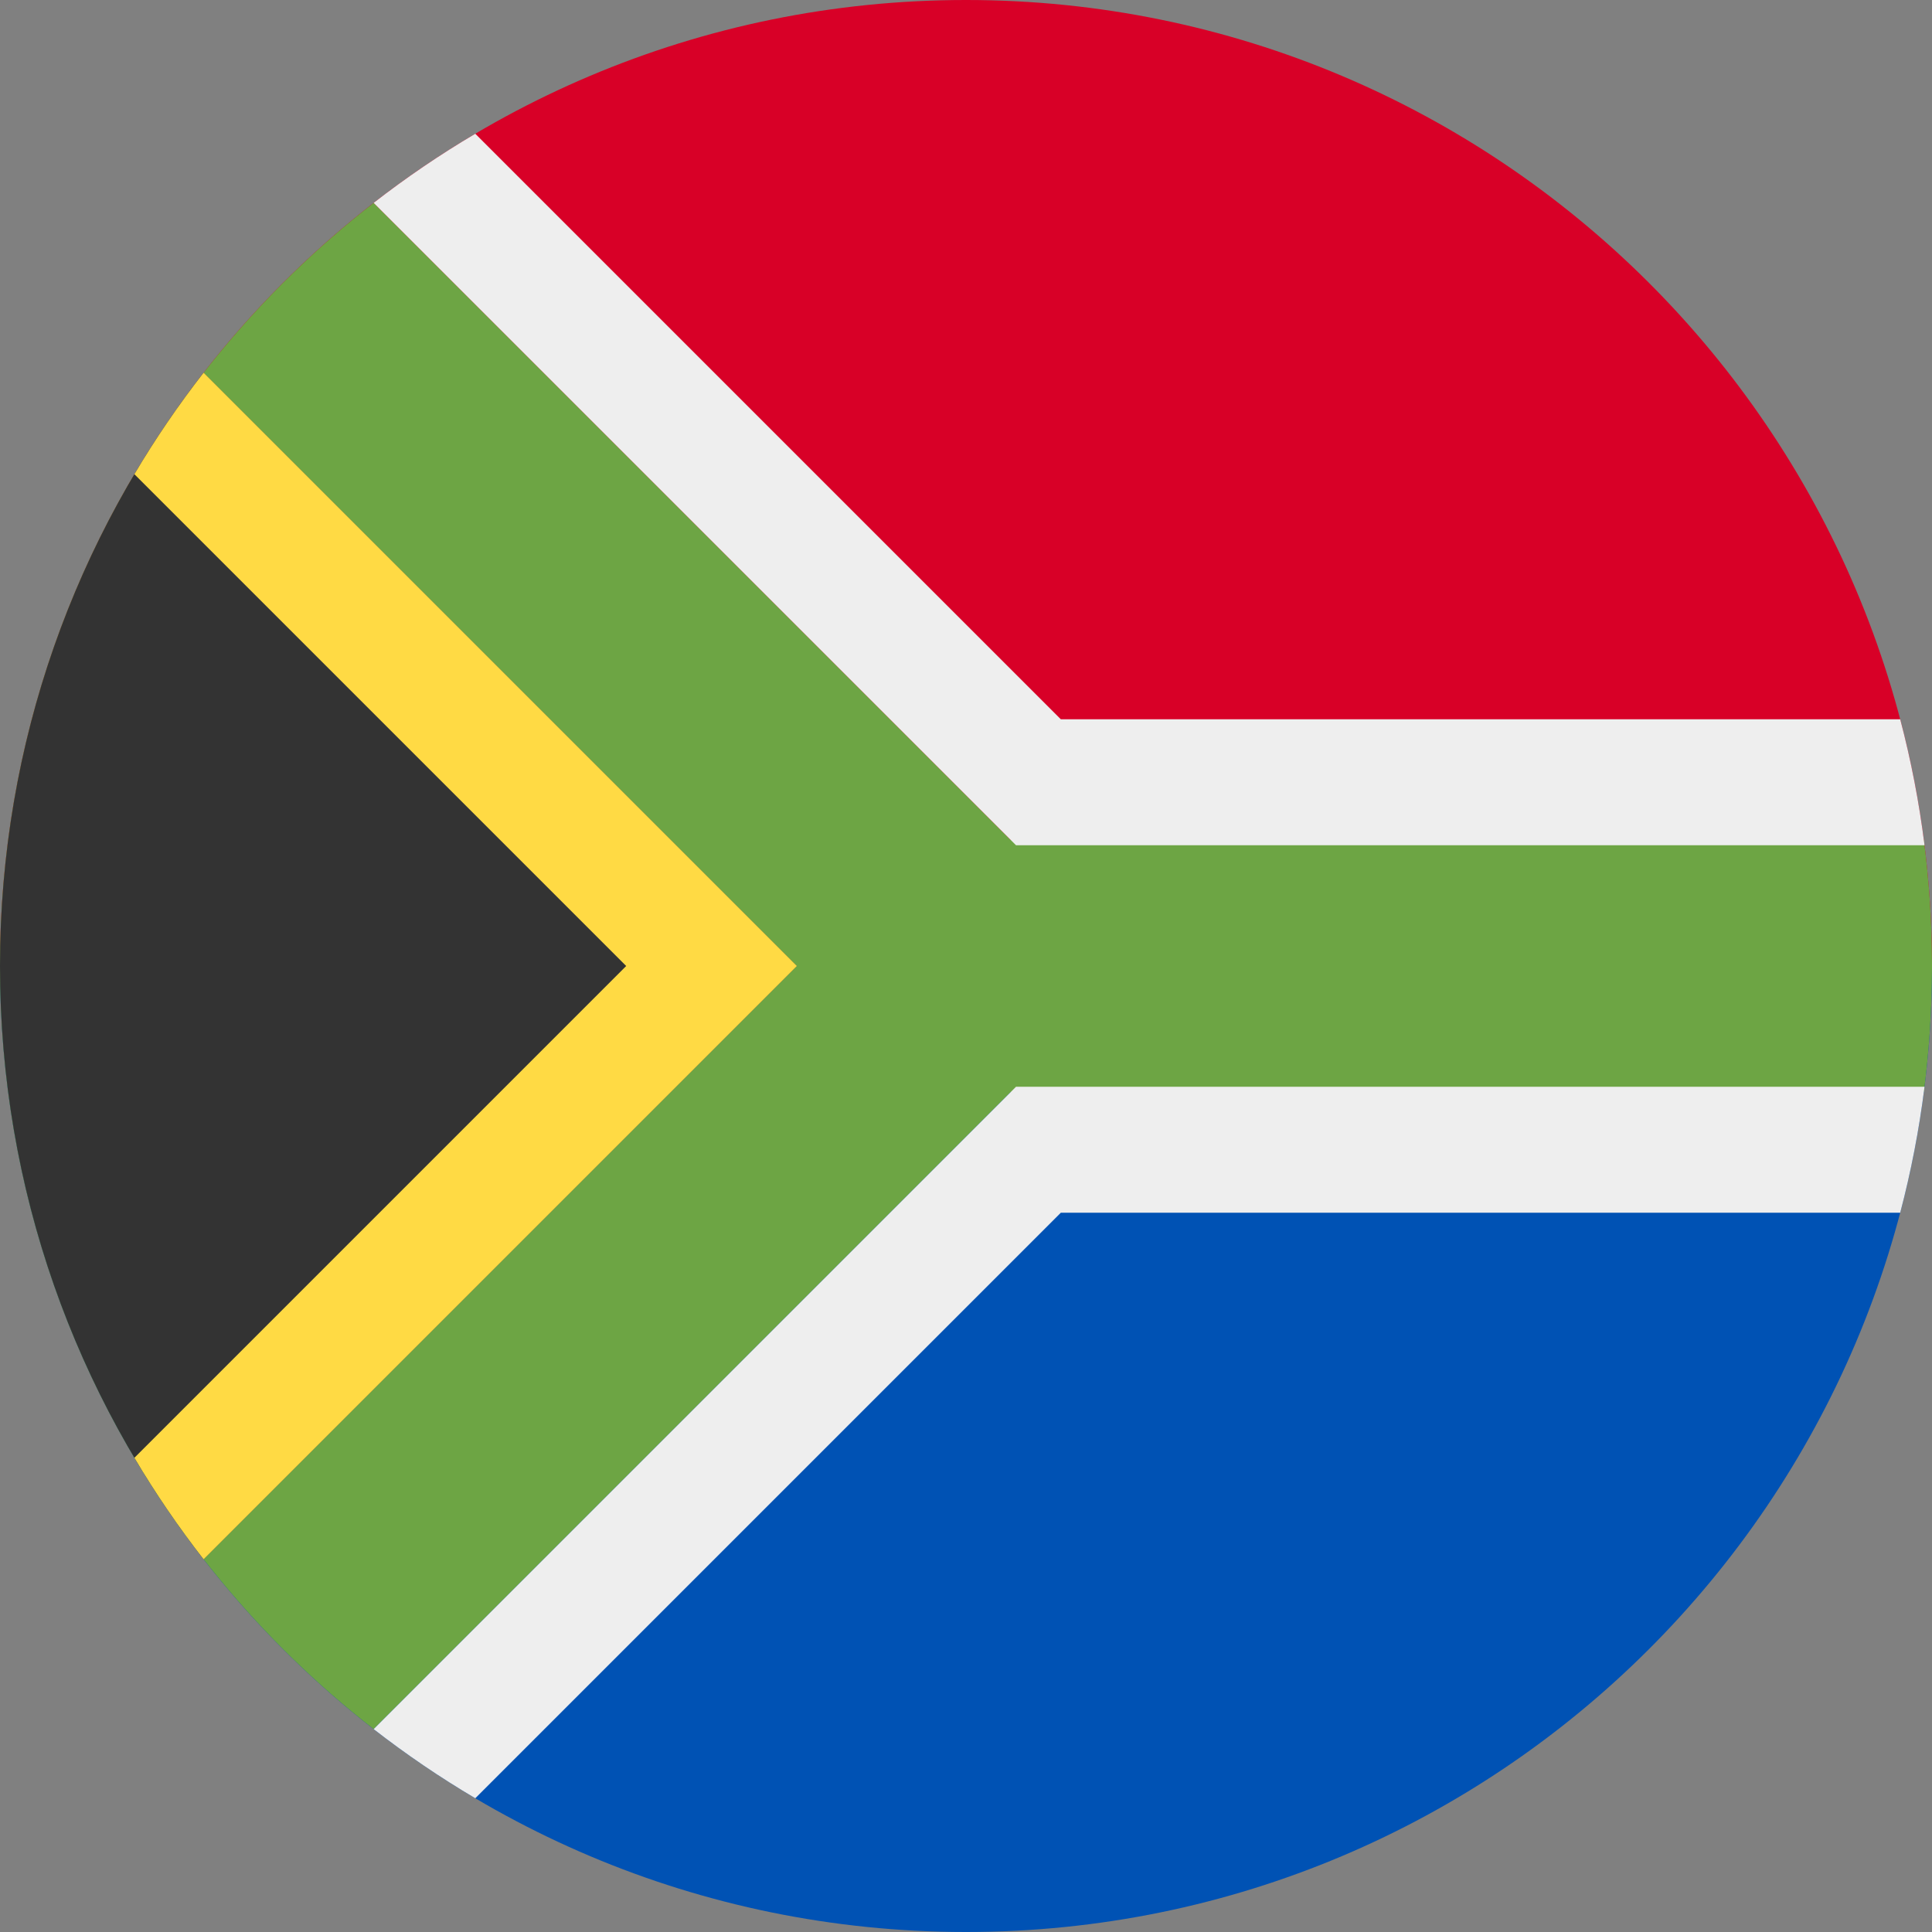 <svg width="512" height="512" viewBox="0 0 512 512" fill="none" xmlns="http://www.w3.org/2000/svg">
<rect x="0" y="0" width="512" height="512" fill="#808080" stroke="none"/>
<g clip-path="url(#clip0_623_83705)">
<path d="M256 512C397.216 512 511.727 397.658 512 256.505V256L256 224L0 256C0 397.385 114.615 512 256 512Z" fill="#0052B4"/>
<path d="M512 255.495V256H0C0 114.615 114.615 0 256 0C397.216 0 511.727 114.342 512 255.495Z" fill="#D80027"/>
<path fill-rule="evenodd" clip-rule="evenodd" d="M511.999 255.331V256.669C511.971 267.756 511.238 278.678 509.842 289.392L267.865 289.391L99.019 458.236C38.766 411.398 0 338.226 0 256C0 173.774 38.766 100.602 99.019 53.765L267.862 222.608L509.842 222.609C511.238 233.322 511.971 244.244 511.999 255.331Z" fill="#6DA544"/>
<path fill-rule="evenodd" clip-rule="evenodd" d="M503.573 321.392L281.12 321.391L125.954 476.556C116.575 471.014 107.581 464.89 99.02 458.236L269.255 288.001L510.02 288C508.601 299.379 506.435 310.527 503.573 321.392ZM125.954 35.445L281.117 190.608L503.573 190.609C506.435 201.473 508.601 212.621 510.02 224H269.255L99.019 53.765C107.581 47.11 116.575 40.987 125.954 35.445Z" fill="#EEEEEE"/>
<path fill-rule="evenodd" clip-rule="evenodd" d="M53.964 413.237C20.146 369.846 0 315.276 0 256C0 196.725 20.145 142.155 53.963 98.764L211.2 256.001L53.964 413.237Z" fill="#333333"/>
<path fill-rule="evenodd" clip-rule="evenodd" d="M35.613 125.669C41.166 116.3 47.299 107.315 53.963 98.764L211.2 256.001L53.964 413.237C47.3 404.686 41.167 395.702 35.614 386.332L165.945 256.001L35.613 125.669Z" fill="#FFDA44"/>
</g>
<defs>
<clipPath id="clip0_623_83705">
<rect width="512" height="512" fill="white"/>
</clipPath>
</defs>
</svg>
